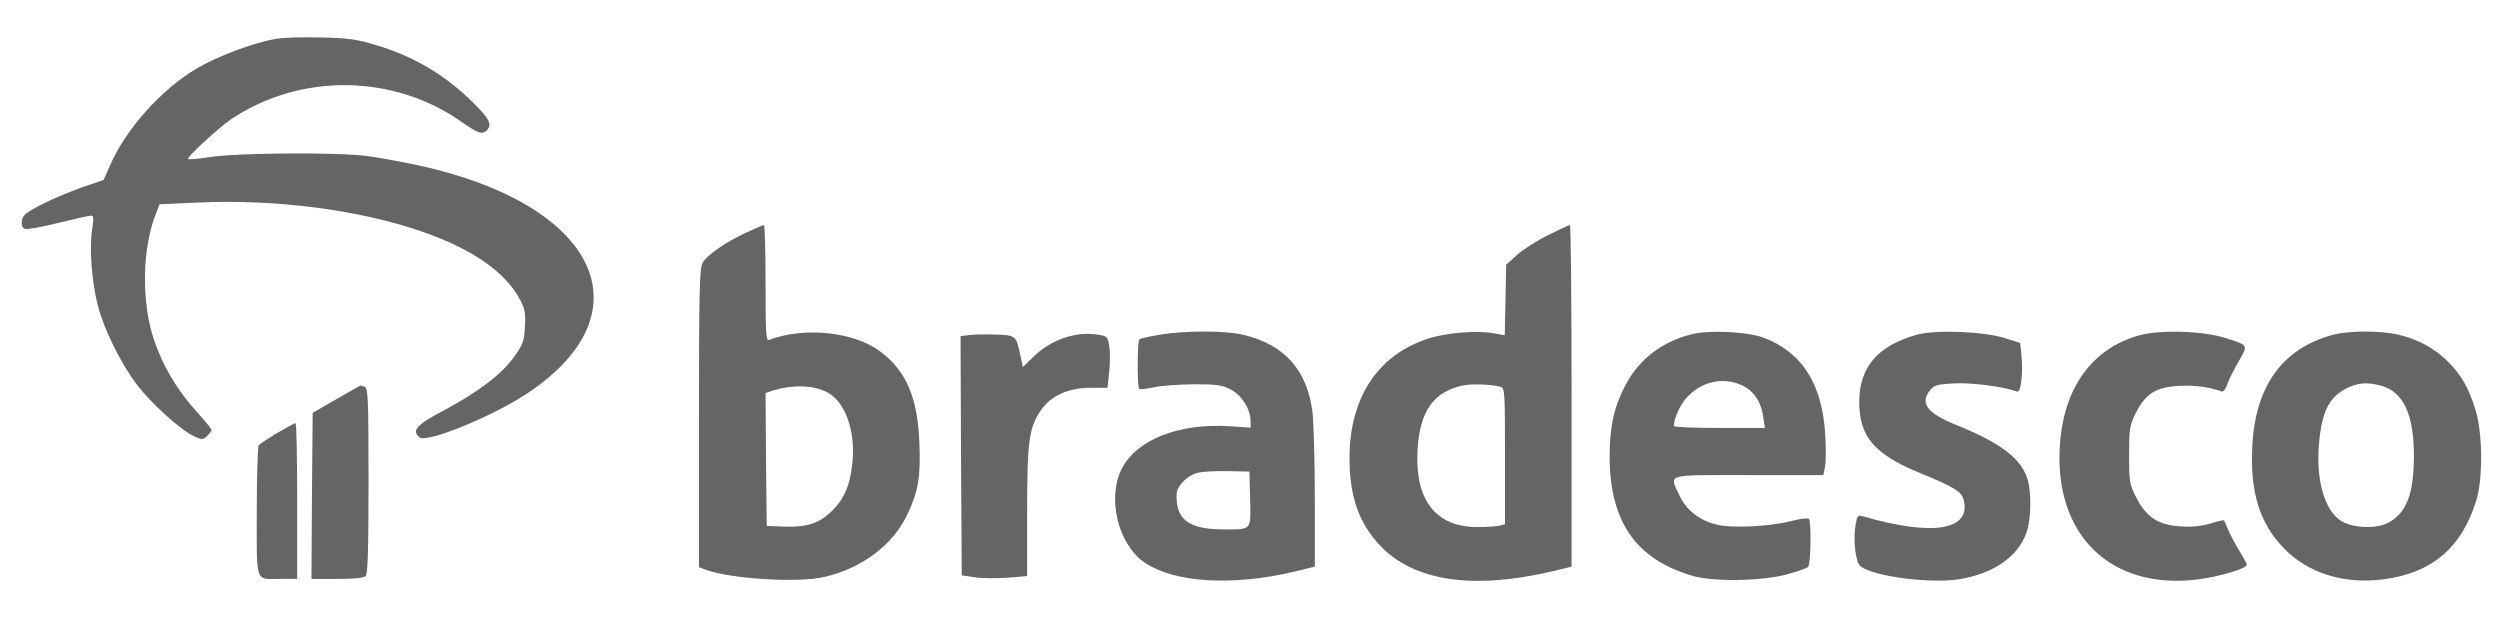 <?xml version="1.0" encoding="UTF-8"?>
<svg xmlns="http://www.w3.org/2000/svg" width="100" height="25" viewBox="0 0 100 25" fill="none">
  <path d="M11.031 1.556C10.137 1.707 8.691 2.254 7.873 2.736C6.456 3.575 5.039 5.152 4.402 6.614L4.145 7.199L3.28 7.492C2.814 7.662 2.082 7.964 1.663 8.181C1.026 8.511 0.902 8.615 0.874 8.841C0.855 9.011 0.893 9.115 0.997 9.153C1.074 9.191 1.682 9.077 2.329 8.917C2.976 8.757 3.575 8.624 3.641 8.624C3.746 8.624 3.755 8.728 3.689 9.162C3.565 9.87 3.67 11.286 3.908 12.201C4.155 13.173 4.84 14.56 5.496 15.41C6.076 16.165 7.217 17.194 7.759 17.448C8.073 17.599 8.111 17.599 8.282 17.439C8.377 17.354 8.463 17.241 8.463 17.203C8.463 17.156 8.206 16.844 7.892 16.495C7.103 15.636 6.532 14.674 6.171 13.626C5.648 12.107 5.677 9.927 6.247 8.521L6.38 8.171L7.854 8.105C10.993 7.954 14.35 8.388 16.861 9.257C18.915 9.965 20.246 10.899 20.826 12.031C20.997 12.352 21.026 12.55 20.997 13.069C20.969 13.626 20.921 13.777 20.588 14.24C20.113 14.938 19.114 15.693 17.764 16.41C16.651 16.995 16.452 17.222 16.785 17.495C17.07 17.731 19.714 16.656 21.112 15.721C25.962 12.484 23.889 8.171 16.737 6.614C16.138 6.482 15.234 6.322 14.74 6.246C13.532 6.086 9.576 6.105 8.396 6.284C7.911 6.359 7.512 6.388 7.512 6.359C7.512 6.246 8.777 5.085 9.224 4.783C12.01 2.905 15.757 2.953 18.496 4.897C19.134 5.34 19.286 5.397 19.476 5.208C19.695 4.991 19.581 4.755 18.924 4.104C17.802 2.99 16.509 2.226 14.968 1.782C14.283 1.575 13.884 1.518 12.838 1.499C12.134 1.48 11.316 1.499 11.031 1.556Z" fill="#656565"></path>
  <path d="M29.89 9.285C29.034 9.672 28.263 10.21 28.102 10.521C27.978 10.748 27.959 11.701 27.959 16.741V22.686L28.197 22.78C29.205 23.158 31.944 23.328 32.999 23.073C34.502 22.714 35.691 21.808 36.28 20.61C36.737 19.647 36.832 19.072 36.775 17.684C36.699 15.891 36.252 14.853 35.225 14.07C34.169 13.268 32.172 13.06 30.755 13.598C30.641 13.636 30.622 13.305 30.622 11.323C30.622 10.05 30.593 9.002 30.555 9.002C30.508 9.011 30.213 9.134 29.89 9.285ZM33.075 15.684C33.789 16.042 34.217 17.203 34.103 18.439C34.017 19.373 33.789 19.93 33.294 20.421C32.771 20.94 32.276 21.101 31.335 21.063L30.669 21.035L30.641 18.373L30.622 15.721L30.926 15.617C31.706 15.382 32.533 15.4 33.075 15.684Z" fill="#656565"></path>
  <path d="M61.921 9.408C61.474 9.625 60.923 9.983 60.685 10.191L60.248 10.587L60.219 11.994L60.191 13.409L59.696 13.324C59.031 13.211 57.804 13.315 57.109 13.551C55.112 14.202 53.99 15.901 53.98 18.298C53.98 19.864 54.351 20.931 55.226 21.846C56.567 23.243 58.907 23.592 62.036 22.865L62.863 22.667V15.835C62.863 12.079 62.834 9.002 62.796 9.002C62.749 9.002 62.359 9.191 61.921 9.408ZM60.038 15.476C60.191 15.523 60.2 15.74 60.2 18.25V20.968L59.991 21.025C59.867 21.053 59.468 21.082 59.097 21.082C57.433 21.082 56.596 20.015 56.7 18.015C56.786 16.457 57.338 15.665 58.517 15.419C58.888 15.344 59.658 15.372 60.038 15.476Z" fill="#656565"></path>
  <path d="M46.382 13.389C45.973 13.455 45.602 13.54 45.574 13.578C45.488 13.653 45.488 15.475 45.564 15.55C45.593 15.588 45.849 15.56 46.135 15.494C46.42 15.428 47.143 15.38 47.742 15.371C48.702 15.371 48.883 15.399 49.245 15.588C49.682 15.824 50.015 16.362 50.024 16.853V17.107L49.197 17.051C47.152 16.919 45.478 17.579 44.87 18.75C44.271 19.929 44.727 21.788 45.792 22.506C46.981 23.308 49.264 23.449 51.736 22.874L52.592 22.666V19.92C52.592 18.4 52.545 16.853 52.497 16.466C52.278 14.786 51.365 13.776 49.72 13.389C48.988 13.219 47.399 13.219 46.382 13.389ZM50.005 19.957C50.034 21.232 50.091 21.175 48.94 21.175C47.542 21.175 47.019 20.779 47.066 19.75C47.076 19.448 47.476 19.033 47.875 18.919C48.036 18.872 48.579 18.834 49.073 18.844L49.977 18.863L50.005 19.957Z" fill="#656565"></path>
  <path d="M67.666 13.37C66.467 13.672 65.564 14.371 65.022 15.399C64.565 16.267 64.385 17.051 64.385 18.249C64.385 20.845 65.421 22.355 67.666 23.024C68.502 23.279 70.443 23.251 71.47 22.977C71.879 22.864 72.269 22.732 72.326 22.675C72.431 22.572 72.459 20.854 72.354 20.75C72.316 20.712 71.993 20.75 71.641 20.845C70.776 21.062 69.292 21.137 68.674 20.986C67.989 20.826 67.456 20.41 67.181 19.825C66.772 18.938 66.543 19.004 69.948 19.004H72.934L73.001 18.665C73.039 18.476 73.039 17.91 73.011 17.409C72.896 15.371 72.098 14.106 70.557 13.512C69.92 13.266 68.37 13.191 67.666 13.37ZM69.672 15.409C70.138 15.616 70.452 16.079 70.528 16.683L70.595 17.117H68.769C67.77 17.117 66.953 17.088 66.953 17.041C66.953 16.758 67.2 16.201 67.456 15.918C68.037 15.267 68.902 15.059 69.672 15.409Z" fill="#656565"></path>
  <path d="M76.67 13.389C75.111 13.823 74.369 14.691 74.369 16.078C74.369 17.466 74.978 18.174 76.795 18.919C78.173 19.485 78.449 19.655 78.544 19.985C78.867 21.212 77.308 21.467 74.493 20.646C74.312 20.599 74.284 20.637 74.217 21.033C74.122 21.684 74.227 22.515 74.436 22.666C74.987 23.062 77.175 23.345 78.335 23.175C79.723 22.958 80.732 22.269 81.064 21.288C81.245 20.778 81.264 19.693 81.103 19.174C80.855 18.343 80.028 17.721 78.287 17.013C77.08 16.531 76.775 16.135 77.213 15.597C77.375 15.399 77.488 15.371 78.211 15.333C78.915 15.305 80.19 15.475 80.684 15.663C80.836 15.72 80.932 14.927 80.855 14.182L80.808 13.719L80.18 13.521C79.343 13.257 77.403 13.181 76.67 13.389Z" fill="#656565"></path>
  <path d="M85.592 13.407C83.7 13.926 82.558 15.483 82.397 17.777C82.14 21.382 84.422 23.619 87.922 23.175C88.797 23.062 89.872 22.741 89.872 22.59C89.872 22.552 89.729 22.278 89.549 21.995C89.377 21.703 89.178 21.325 89.111 21.155C89.035 20.985 88.978 20.834 88.959 20.816C88.95 20.797 88.693 20.853 88.388 20.948C88.008 21.052 87.637 21.089 87.18 21.052C86.325 20.995 85.849 20.683 85.45 19.9C85.183 19.372 85.164 19.287 85.164 18.211C85.164 17.145 85.183 17.031 85.43 16.522C85.82 15.748 86.248 15.474 87.18 15.436C87.789 15.399 88.388 15.483 88.845 15.653C88.93 15.691 89.016 15.587 89.101 15.351C89.168 15.153 89.377 14.738 89.558 14.436C89.929 13.794 89.948 13.813 89.016 13.521C88.141 13.238 86.439 13.181 85.592 13.407Z" fill="#656565"></path>
  <path d="M93.323 13.389C91.288 13.937 90.204 15.447 90.09 17.881C90.004 19.703 90.385 20.92 91.345 21.92C92.305 22.921 93.732 23.374 95.311 23.176C97.27 22.93 98.478 21.911 99.058 19.995C99.324 19.117 99.305 17.287 99.01 16.362C98.735 15.484 98.439 14.975 97.897 14.446C97.365 13.918 96.718 13.578 95.948 13.389C95.197 13.219 93.98 13.219 93.323 13.389ZM95.244 15.428C96.138 15.673 96.557 16.579 96.557 18.249C96.547 19.759 96.271 20.495 95.549 20.901C95.044 21.175 94.056 21.128 93.599 20.807C92.981 20.373 92.648 19.212 92.753 17.834C92.858 16.494 93.143 15.899 93.865 15.531C94.331 15.305 94.673 15.277 95.244 15.428Z" fill="#656565"></path>
  <path d="M38.726 13.408L38.422 13.445L38.441 18.23L38.47 23.015L38.992 23.09C39.278 23.138 39.868 23.138 40.305 23.109L41.085 23.043V20.476C41.085 17.655 41.161 17.098 41.636 16.409C42.026 15.833 42.74 15.512 43.614 15.512H44.299L44.366 14.899C44.404 14.559 44.404 14.097 44.375 13.87C44.309 13.464 44.29 13.445 43.928 13.389C43.053 13.238 42.055 13.578 41.351 14.257L40.914 14.682L40.809 14.182C40.647 13.417 40.628 13.408 39.782 13.38C39.373 13.37 38.898 13.38 38.726 13.408Z" fill="#656565"></path>
  <path d="M13.458 15.965L12.507 16.513L12.478 19.835L12.459 23.157H13.486C14.161 23.157 14.551 23.119 14.627 23.043C14.713 22.958 14.741 21.986 14.741 19.231C14.741 15.946 14.722 15.522 14.589 15.475C14.504 15.446 14.437 15.418 14.428 15.418C14.418 15.418 13.981 15.663 13.458 15.965Z" fill="#656565"></path>
  <path d="M11.08 17.324C10.718 17.541 10.385 17.758 10.347 17.815C10.309 17.872 10.271 19.07 10.271 20.476C10.271 23.411 10.186 23.156 11.232 23.156H11.888V20.042C11.888 18.325 11.859 16.928 11.821 16.928C11.774 16.928 11.45 17.107 11.08 17.324Z" fill="#656565"></path>
</svg>
